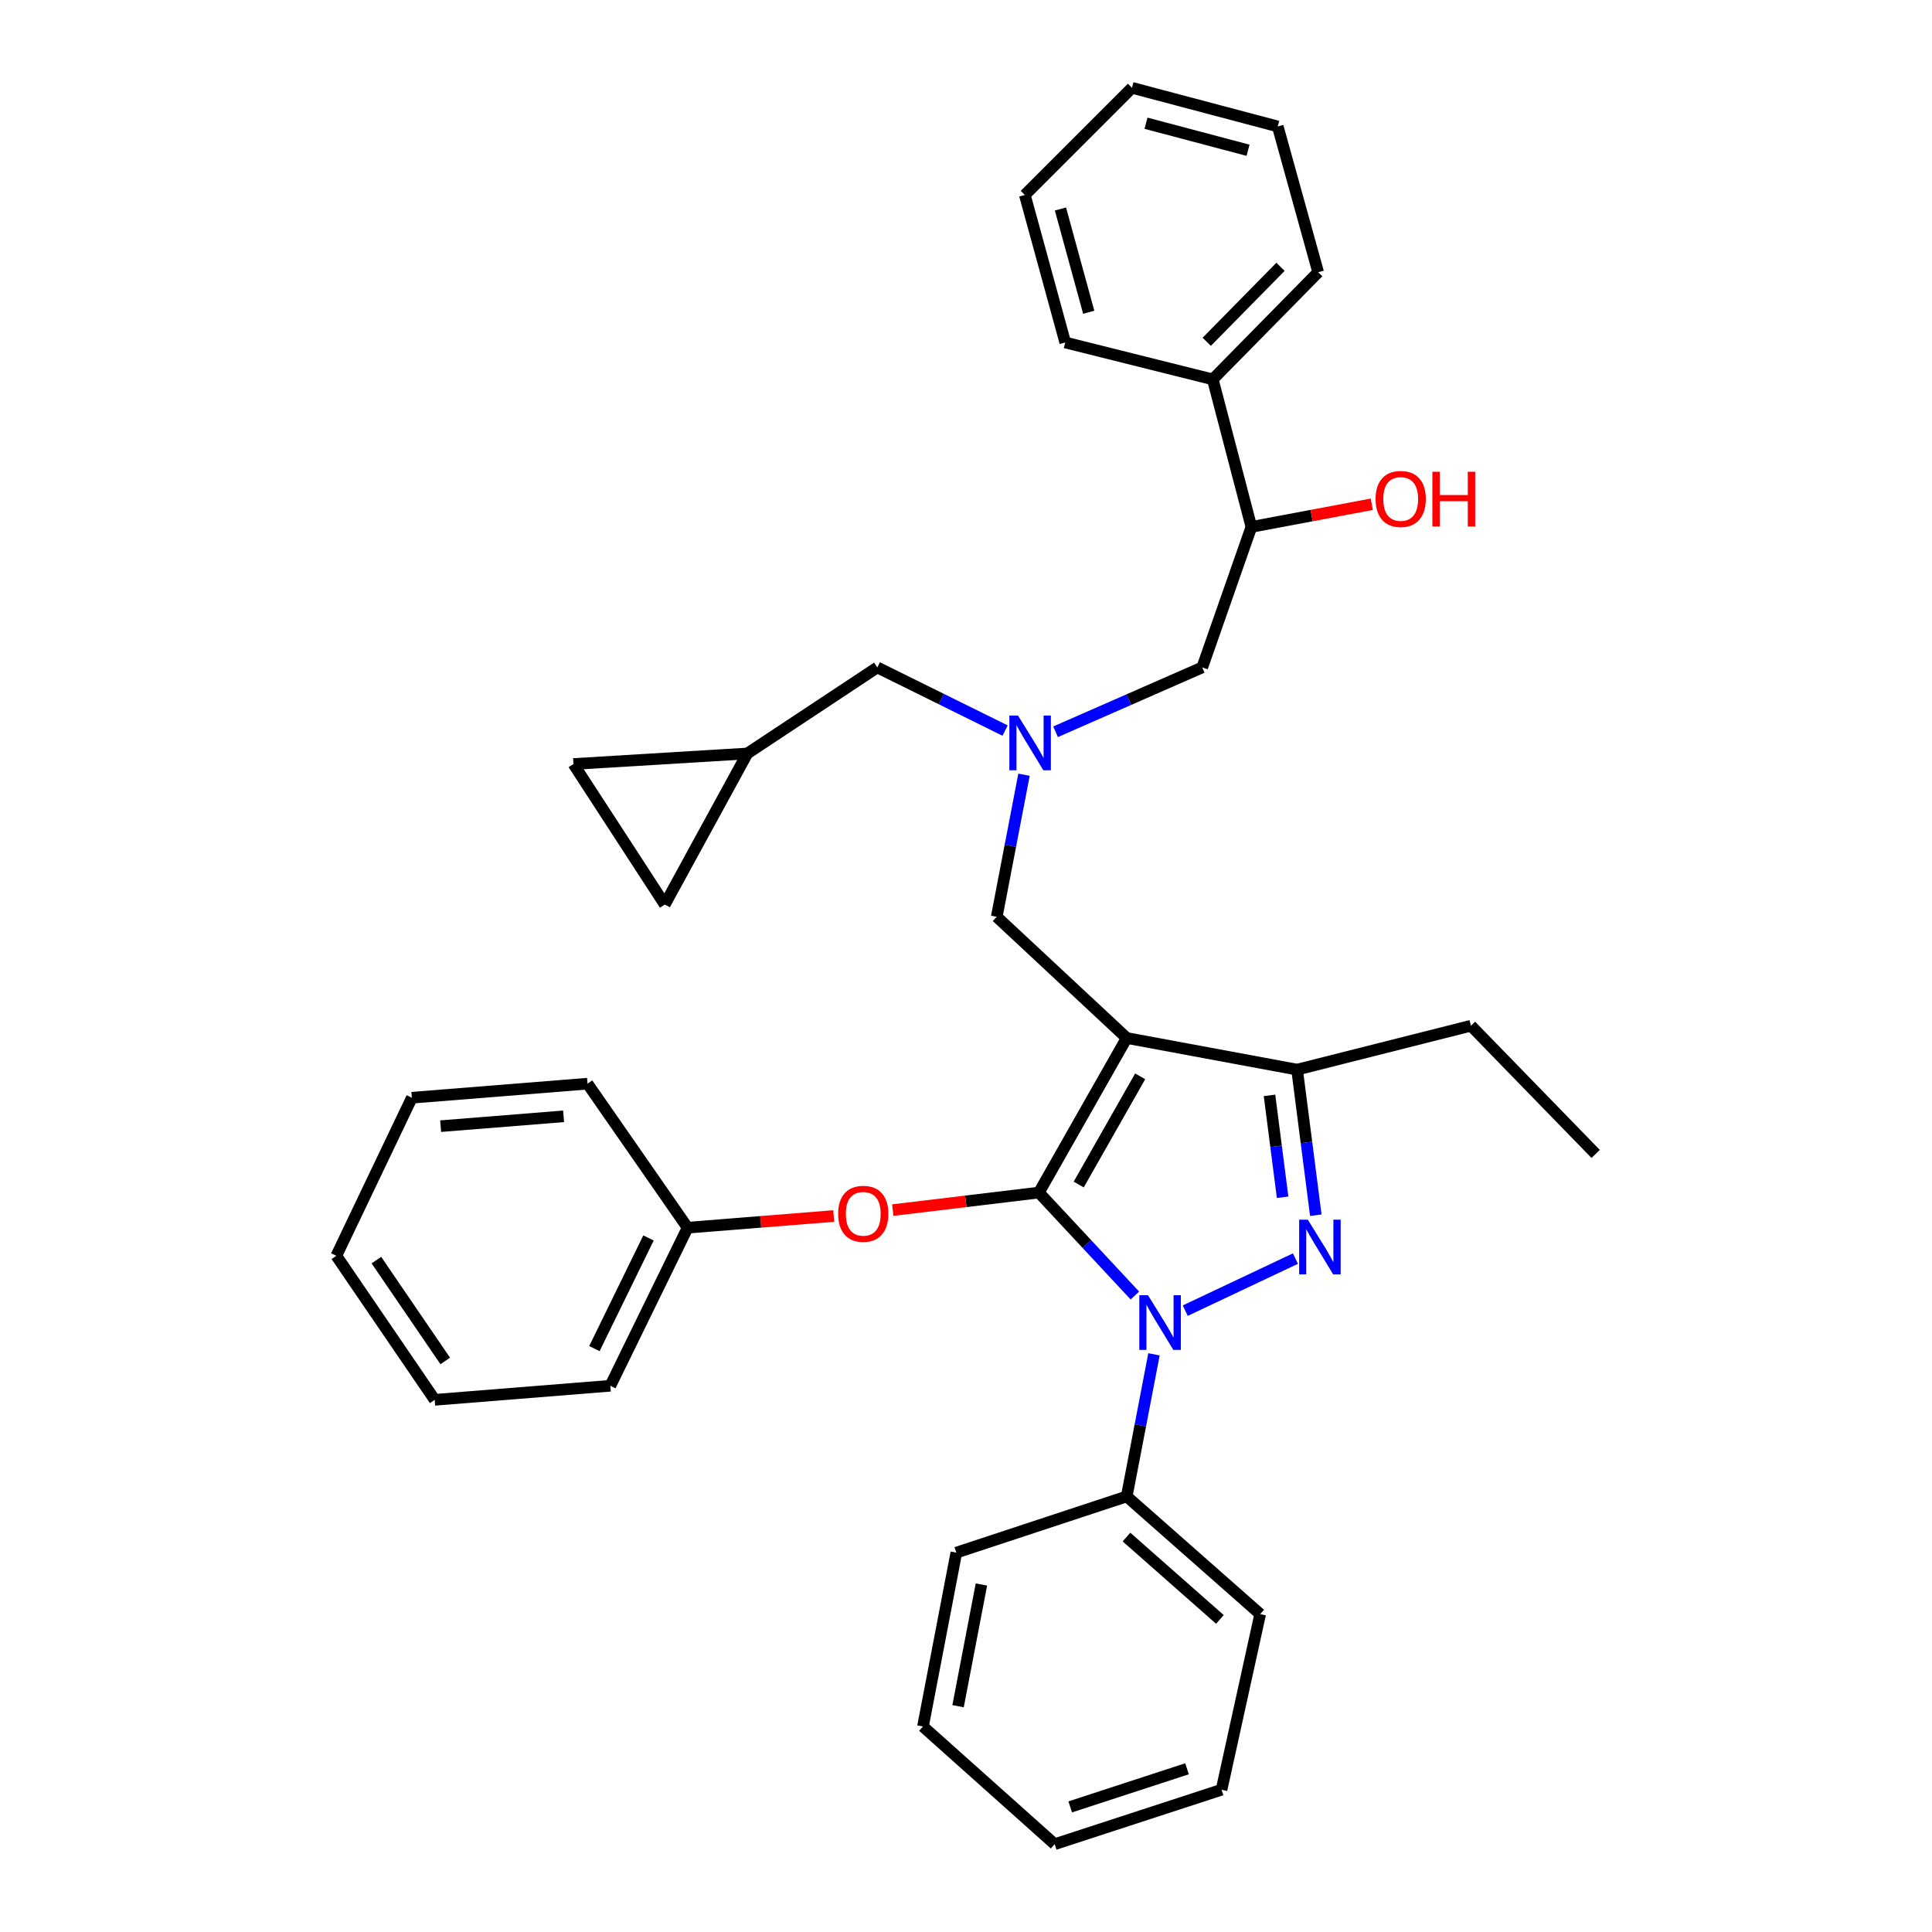 <?xml version='1.0' encoding='iso-8859-1'?>
<svg version='1.1' baseProfile='full'
              xmlns='http://www.w3.org/2000/svg'
                      xmlns:rdkit='http://www.rdkit.org/xml'
                      xmlns:xlink='http://www.w3.org/1999/xlink'
                  xml:space='preserve'
width='1000px' height='1000px' viewBox='0 0 1000 1000'>
<!-- END OF HEADER -->
<rect style='opacity:1.0;fill:#FFFFFF;stroke:none' width='1000' height='1000' x='0' y='0'> </rect>
<path class='bond-0' d='M 520.239,378.147 L 487.167,361.802' style='fill:none;fill-rule:evenodd;stroke:#0000FF;stroke-width:6px;stroke-linecap:butt;stroke-linejoin:miter;stroke-opacity:1' />
<path class='bond-0' d='M 487.167,361.802 L 454.094,345.457' style='fill:none;fill-rule:evenodd;stroke:#000000;stroke-width:6px;stroke-linecap:butt;stroke-linejoin:miter;stroke-opacity:1' />
<path class='bond-1' d='M 546.357,378.765 L 584.315,362.111' style='fill:none;fill-rule:evenodd;stroke:#0000FF;stroke-width:6px;stroke-linecap:butt;stroke-linejoin:miter;stroke-opacity:1' />
<path class='bond-1' d='M 584.315,362.111 L 622.274,345.457' style='fill:none;fill-rule:evenodd;stroke:#000000;stroke-width:6px;stroke-linecap:butt;stroke-linejoin:miter;stroke-opacity:1' />
<path class='bond-2' d='M 530.027,400.995 L 522.968,437.768' style='fill:none;fill-rule:evenodd;stroke:#0000FF;stroke-width:6px;stroke-linecap:butt;stroke-linejoin:miter;stroke-opacity:1' />
<path class='bond-2' d='M 522.968,437.768 L 515.91,474.541' style='fill:none;fill-rule:evenodd;stroke:#000000;stroke-width:6px;stroke-linecap:butt;stroke-linejoin:miter;stroke-opacity:1' />
<path class='bond-3' d='M 622.274,345.457 L 647.724,272.727' style='fill:none;fill-rule:evenodd;stroke:#000000;stroke-width:6px;stroke-linecap:butt;stroke-linejoin:miter;stroke-opacity:1' />
<path class='bond-4' d='M 647.724,272.727 L 678.879,266.864' style='fill:none;fill-rule:evenodd;stroke:#000000;stroke-width:6px;stroke-linecap:butt;stroke-linejoin:miter;stroke-opacity:1' />
<path class='bond-4' d='M 678.879,266.864 L 710.034,261' style='fill:none;fill-rule:evenodd;stroke:#FF0000;stroke-width:6px;stroke-linecap:butt;stroke-linejoin:miter;stroke-opacity:1' />
<path class='bond-5' d='M 647.724,272.727 L 627.727,196.359' style='fill:none;fill-rule:evenodd;stroke:#000000;stroke-width:6px;stroke-linecap:butt;stroke-linejoin:miter;stroke-opacity:1' />
<path class='bond-6' d='M 661.361,65.452 L 585.909,45.455' style='fill:none;fill-rule:evenodd;stroke:#000000;stroke-width:6px;stroke-linecap:butt;stroke-linejoin:miter;stroke-opacity:1' />
<path class='bond-6' d='M 645.981,77.78 L 593.164,63.782' style='fill:none;fill-rule:evenodd;stroke:#000000;stroke-width:6px;stroke-linecap:butt;stroke-linejoin:miter;stroke-opacity:1' />
<path class='bond-7' d='M 661.361,65.452 L 682.275,140.904' style='fill:none;fill-rule:evenodd;stroke:#000000;stroke-width:6px;stroke-linecap:butt;stroke-linejoin:miter;stroke-opacity:1' />
<path class='bond-8' d='M 585.909,45.455 L 530.454,100.909' style='fill:none;fill-rule:evenodd;stroke:#000000;stroke-width:6px;stroke-linecap:butt;stroke-linejoin:miter;stroke-opacity:1' />
<path class='bond-9' d='M 530.454,100.909 L 551.367,177.269' style='fill:none;fill-rule:evenodd;stroke:#000000;stroke-width:6px;stroke-linecap:butt;stroke-linejoin:miter;stroke-opacity:1' />
<path class='bond-9' d='M 548.885,108.175 L 563.524,161.626' style='fill:none;fill-rule:evenodd;stroke:#000000;stroke-width:6px;stroke-linecap:butt;stroke-linejoin:miter;stroke-opacity:1' />
<path class='bond-10' d='M 515.91,474.541 L 583.187,537.272' style='fill:none;fill-rule:evenodd;stroke:#000000;stroke-width:6px;stroke-linecap:butt;stroke-linejoin:miter;stroke-opacity:1' />
<path class='bond-11' d='M 587.414,670.561 L 562.572,643.916' style='fill:none;fill-rule:evenodd;stroke:#0000FF;stroke-width:6px;stroke-linecap:butt;stroke-linejoin:miter;stroke-opacity:1' />
<path class='bond-11' d='M 562.572,643.916 L 537.73,617.27' style='fill:none;fill-rule:evenodd;stroke:#000000;stroke-width:6px;stroke-linecap:butt;stroke-linejoin:miter;stroke-opacity:1' />
<path class='bond-12' d='M 613.481,678.392 L 670.515,651.445' style='fill:none;fill-rule:evenodd;stroke:#0000FF;stroke-width:6px;stroke-linecap:butt;stroke-linejoin:miter;stroke-opacity:1' />
<path class='bond-13' d='M 597.297,700.998 L 590.242,737.771' style='fill:none;fill-rule:evenodd;stroke:#0000FF;stroke-width:6px;stroke-linecap:butt;stroke-linejoin:miter;stroke-opacity:1' />
<path class='bond-13' d='M 590.242,737.771 L 583.187,774.544' style='fill:none;fill-rule:evenodd;stroke:#000000;stroke-width:6px;stroke-linecap:butt;stroke-linejoin:miter;stroke-opacity:1' />
<path class='bond-14' d='M 537.73,617.27 L 499.919,621.81' style='fill:none;fill-rule:evenodd;stroke:#000000;stroke-width:6px;stroke-linecap:butt;stroke-linejoin:miter;stroke-opacity:1' />
<path class='bond-14' d='M 499.919,621.81 L 462.107,626.349' style='fill:none;fill-rule:evenodd;stroke:#FF0000;stroke-width:6px;stroke-linecap:butt;stroke-linejoin:miter;stroke-opacity:1' />
<path class='bond-15' d='M 537.73,617.27 L 583.187,537.272' style='fill:none;fill-rule:evenodd;stroke:#000000;stroke-width:6px;stroke-linecap:butt;stroke-linejoin:miter;stroke-opacity:1' />
<path class='bond-15' d='M 558.336,613.104 L 590.155,557.106' style='fill:none;fill-rule:evenodd;stroke:#000000;stroke-width:6px;stroke-linecap:butt;stroke-linejoin:miter;stroke-opacity:1' />
<path class='bond-16' d='M 583.187,537.272 L 671.369,553.64' style='fill:none;fill-rule:evenodd;stroke:#000000;stroke-width:6px;stroke-linecap:butt;stroke-linejoin:miter;stroke-opacity:1' />
<path class='bond-17' d='M 671.369,553.64 L 761.365,530.912' style='fill:none;fill-rule:evenodd;stroke:#000000;stroke-width:6px;stroke-linecap:butt;stroke-linejoin:miter;stroke-opacity:1' />
<path class='bond-18' d='M 671.369,553.64 L 676.215,591.313' style='fill:none;fill-rule:evenodd;stroke:#000000;stroke-width:6px;stroke-linecap:butt;stroke-linejoin:miter;stroke-opacity:1' />
<path class='bond-18' d='M 676.215,591.313 L 681.062,628.986' style='fill:none;fill-rule:evenodd;stroke:#0000FF;stroke-width:6px;stroke-linecap:butt;stroke-linejoin:miter;stroke-opacity:1' />
<path class='bond-18' d='M 657.095,566.965 L 660.488,593.336' style='fill:none;fill-rule:evenodd;stroke:#000000;stroke-width:6px;stroke-linecap:butt;stroke-linejoin:miter;stroke-opacity:1' />
<path class='bond-18' d='M 660.488,593.336 L 663.881,619.707' style='fill:none;fill-rule:evenodd;stroke:#0000FF;stroke-width:6px;stroke-linecap:butt;stroke-linejoin:miter;stroke-opacity:1' />
<path class='bond-19' d='M 296.812,395.45 L 344.092,468.181' style='fill:none;fill-rule:evenodd;stroke:#000000;stroke-width:6px;stroke-linecap:butt;stroke-linejoin:miter;stroke-opacity:1' />
<path class='bond-20' d='M 296.812,395.45 L 386.817,389.997' style='fill:none;fill-rule:evenodd;stroke:#000000;stroke-width:6px;stroke-linecap:butt;stroke-linejoin:miter;stroke-opacity:1' />
<path class='bond-21' d='M 344.092,468.181 L 386.817,389.997' style='fill:none;fill-rule:evenodd;stroke:#000000;stroke-width:6px;stroke-linecap:butt;stroke-linejoin:miter;stroke-opacity:1' />
<path class='bond-22' d='M 386.817,389.997 L 454.094,345.457' style='fill:none;fill-rule:evenodd;stroke:#000000;stroke-width:6px;stroke-linecap:butt;stroke-linejoin:miter;stroke-opacity:1' />
<path class='bond-23' d='M 431.538,629.407 L 393.722,632.43' style='fill:none;fill-rule:evenodd;stroke:#FF0000;stroke-width:6px;stroke-linecap:butt;stroke-linejoin:miter;stroke-opacity:1' />
<path class='bond-23' d='M 393.722,632.43 L 355.905,635.453' style='fill:none;fill-rule:evenodd;stroke:#000000;stroke-width:6px;stroke-linecap:butt;stroke-linejoin:miter;stroke-opacity:1' />
<path class='bond-24' d='M 315.911,717.274 L 355.905,635.453' style='fill:none;fill-rule:evenodd;stroke:#000000;stroke-width:6px;stroke-linecap:butt;stroke-linejoin:miter;stroke-opacity:1' />
<path class='bond-24' d='M 307.664,698.037 L 335.66,640.762' style='fill:none;fill-rule:evenodd;stroke:#000000;stroke-width:6px;stroke-linecap:butt;stroke-linejoin:miter;stroke-opacity:1' />
<path class='bond-25' d='M 315.911,717.274 L 224.998,724.551' style='fill:none;fill-rule:evenodd;stroke:#000000;stroke-width:6px;stroke-linecap:butt;stroke-linejoin:miter;stroke-opacity:1' />
<path class='bond-26' d='M 355.905,635.453 L 304.089,560.908' style='fill:none;fill-rule:evenodd;stroke:#000000;stroke-width:6px;stroke-linecap:butt;stroke-linejoin:miter;stroke-opacity:1' />
<path class='bond-27' d='M 224.998,724.551 L 174.089,649.997' style='fill:none;fill-rule:evenodd;stroke:#000000;stroke-width:6px;stroke-linecap:butt;stroke-linejoin:miter;stroke-opacity:1' />
<path class='bond-27' d='M 230.457,704.426 L 194.82,652.238' style='fill:none;fill-rule:evenodd;stroke:#000000;stroke-width:6px;stroke-linecap:butt;stroke-linejoin:miter;stroke-opacity:1' />
<path class='bond-28' d='M 583.187,774.544 L 652.27,835.461' style='fill:none;fill-rule:evenodd;stroke:#000000;stroke-width:6px;stroke-linecap:butt;stroke-linejoin:miter;stroke-opacity:1' />
<path class='bond-28' d='M 583.062,795.575 L 631.42,838.216' style='fill:none;fill-rule:evenodd;stroke:#000000;stroke-width:6px;stroke-linecap:butt;stroke-linejoin:miter;stroke-opacity:1' />
<path class='bond-29' d='M 583.187,774.544 L 494.996,803.641' style='fill:none;fill-rule:evenodd;stroke:#000000;stroke-width:6px;stroke-linecap:butt;stroke-linejoin:miter;stroke-opacity:1' />
<path class='bond-30' d='M 652.27,835.461 L 632.273,926.364' style='fill:none;fill-rule:evenodd;stroke:#000000;stroke-width:6px;stroke-linecap:butt;stroke-linejoin:miter;stroke-opacity:1' />
<path class='bond-31' d='M 761.365,530.912 L 825.911,597.273' style='fill:none;fill-rule:evenodd;stroke:#000000;stroke-width:6px;stroke-linecap:butt;stroke-linejoin:miter;stroke-opacity:1' />
<path class='bond-32' d='M 494.996,803.641 L 477.73,893.638' style='fill:none;fill-rule:evenodd;stroke:#000000;stroke-width:6px;stroke-linecap:butt;stroke-linejoin:miter;stroke-opacity:1' />
<path class='bond-32' d='M 507.979,820.128 L 495.893,883.126' style='fill:none;fill-rule:evenodd;stroke:#000000;stroke-width:6px;stroke-linecap:butt;stroke-linejoin:miter;stroke-opacity:1' />
<path class='bond-33' d='M 632.273,926.364 L 545.906,954.545' style='fill:none;fill-rule:evenodd;stroke:#000000;stroke-width:6px;stroke-linecap:butt;stroke-linejoin:miter;stroke-opacity:1' />
<path class='bond-33' d='M 614.399,915.517 L 553.942,935.244' style='fill:none;fill-rule:evenodd;stroke:#000000;stroke-width:6px;stroke-linecap:butt;stroke-linejoin:miter;stroke-opacity:1' />
<path class='bond-34' d='M 477.73,893.638 L 545.906,954.545' style='fill:none;fill-rule:evenodd;stroke:#000000;stroke-width:6px;stroke-linecap:butt;stroke-linejoin:miter;stroke-opacity:1' />
<path class='bond-35' d='M 174.089,649.997 L 213.176,568.184' style='fill:none;fill-rule:evenodd;stroke:#000000;stroke-width:6px;stroke-linecap:butt;stroke-linejoin:miter;stroke-opacity:1' />
<path class='bond-36' d='M 304.089,560.908 L 213.176,568.184' style='fill:none;fill-rule:evenodd;stroke:#000000;stroke-width:6px;stroke-linecap:butt;stroke-linejoin:miter;stroke-opacity:1' />
<path class='bond-36' d='M 291.717,577.806 L 228.078,582.899' style='fill:none;fill-rule:evenodd;stroke:#000000;stroke-width:6px;stroke-linecap:butt;stroke-linejoin:miter;stroke-opacity:1' />
<path class='bond-37' d='M 551.367,177.269 L 627.727,196.359' style='fill:none;fill-rule:evenodd;stroke:#000000;stroke-width:6px;stroke-linecap:butt;stroke-linejoin:miter;stroke-opacity:1' />
<path class='bond-38' d='M 627.727,196.359 L 682.275,140.904' style='fill:none;fill-rule:evenodd;stroke:#000000;stroke-width:6px;stroke-linecap:butt;stroke-linejoin:miter;stroke-opacity:1' />
<path class='bond-38' d='M 624.604,176.921 L 662.788,138.103' style='fill:none;fill-rule:evenodd;stroke:#000000;stroke-width:6px;stroke-linecap:butt;stroke-linejoin:miter;stroke-opacity:1' />
<path  class='atom-0' d='M 526.925 370.385
L 536.205 385.385
Q 537.125 386.865, 538.605 389.545
Q 540.085 392.225, 540.165 392.385
L 540.165 370.385
L 543.925 370.385
L 543.925 398.705
L 540.045 398.705
L 530.085 382.305
Q 528.925 380.385, 527.685 378.185
Q 526.485 375.985, 526.125 375.305
L 526.125 398.705
L 522.445 398.705
L 522.445 370.385
L 526.925 370.385
' fill='#0000FF'/>
<path  class='atom-4' d='M 712 258.263
Q 712 251.463, 715.36 247.663
Q 718.72 243.863, 725 243.863
Q 731.28 243.863, 734.64 247.663
Q 738 251.463, 738 258.263
Q 738 265.143, 734.6 269.063
Q 731.2 272.943, 725 272.943
Q 718.76 272.943, 715.36 269.063
Q 712 265.183, 712 258.263
M 725 269.743
Q 729.32 269.743, 731.64 266.863
Q 734 263.943, 734 258.263
Q 734 252.703, 731.64 249.903
Q 729.32 247.063, 725 247.063
Q 720.68 247.063, 718.32 249.863
Q 716 252.663, 716 258.263
Q 716 263.983, 718.32 266.863
Q 720.68 269.743, 725 269.743
' fill='#FF0000'/>
<path  class='atom-4' d='M 741.4 244.183
L 745.24 244.183
L 745.24 256.223
L 759.72 256.223
L 759.72 244.183
L 763.56 244.183
L 763.56 272.503
L 759.72 272.503
L 759.72 259.423
L 745.24 259.423
L 745.24 272.503
L 741.4 272.503
L 741.4 244.183
' fill='#FF0000'/>
<path  class='atom-8' d='M 594.193 670.387
L 603.473 685.387
Q 604.393 686.867, 605.873 689.547
Q 607.353 692.227, 607.433 692.387
L 607.433 670.387
L 611.193 670.387
L 611.193 698.707
L 607.313 698.707
L 597.353 682.307
Q 596.193 680.387, 594.953 678.187
Q 593.753 675.987, 593.393 675.307
L 593.393 698.707
L 589.713 698.707
L 589.713 670.387
L 594.193 670.387
' fill='#0000FF'/>
<path  class='atom-12' d='M 676.922 631.3
L 686.202 646.3
Q 687.122 647.78, 688.602 650.46
Q 690.082 653.14, 690.162 653.3
L 690.162 631.3
L 693.922 631.3
L 693.922 659.62
L 690.042 659.62
L 680.082 643.22
Q 678.922 641.3, 677.682 639.1
Q 676.482 636.9, 676.122 636.22
L 676.122 659.62
L 672.442 659.62
L 672.442 631.3
L 676.922 631.3
' fill='#0000FF'/>
<path  class='atom-17' d='M 433.818 628.265
Q 433.818 621.465, 437.178 617.665
Q 440.538 613.865, 446.818 613.865
Q 453.098 613.865, 456.458 617.665
Q 459.818 621.465, 459.818 628.265
Q 459.818 635.145, 456.418 639.065
Q 453.018 642.945, 446.818 642.945
Q 440.578 642.945, 437.178 639.065
Q 433.818 635.185, 433.818 628.265
M 446.818 639.745
Q 451.138 639.745, 453.458 636.865
Q 455.818 633.945, 455.818 628.265
Q 455.818 622.705, 453.458 619.905
Q 451.138 617.065, 446.818 617.065
Q 442.498 617.065, 440.138 619.865
Q 437.818 622.665, 437.818 628.265
Q 437.818 633.985, 440.138 636.865
Q 442.498 639.745, 446.818 639.745
' fill='#FF0000'/>
</svg>
